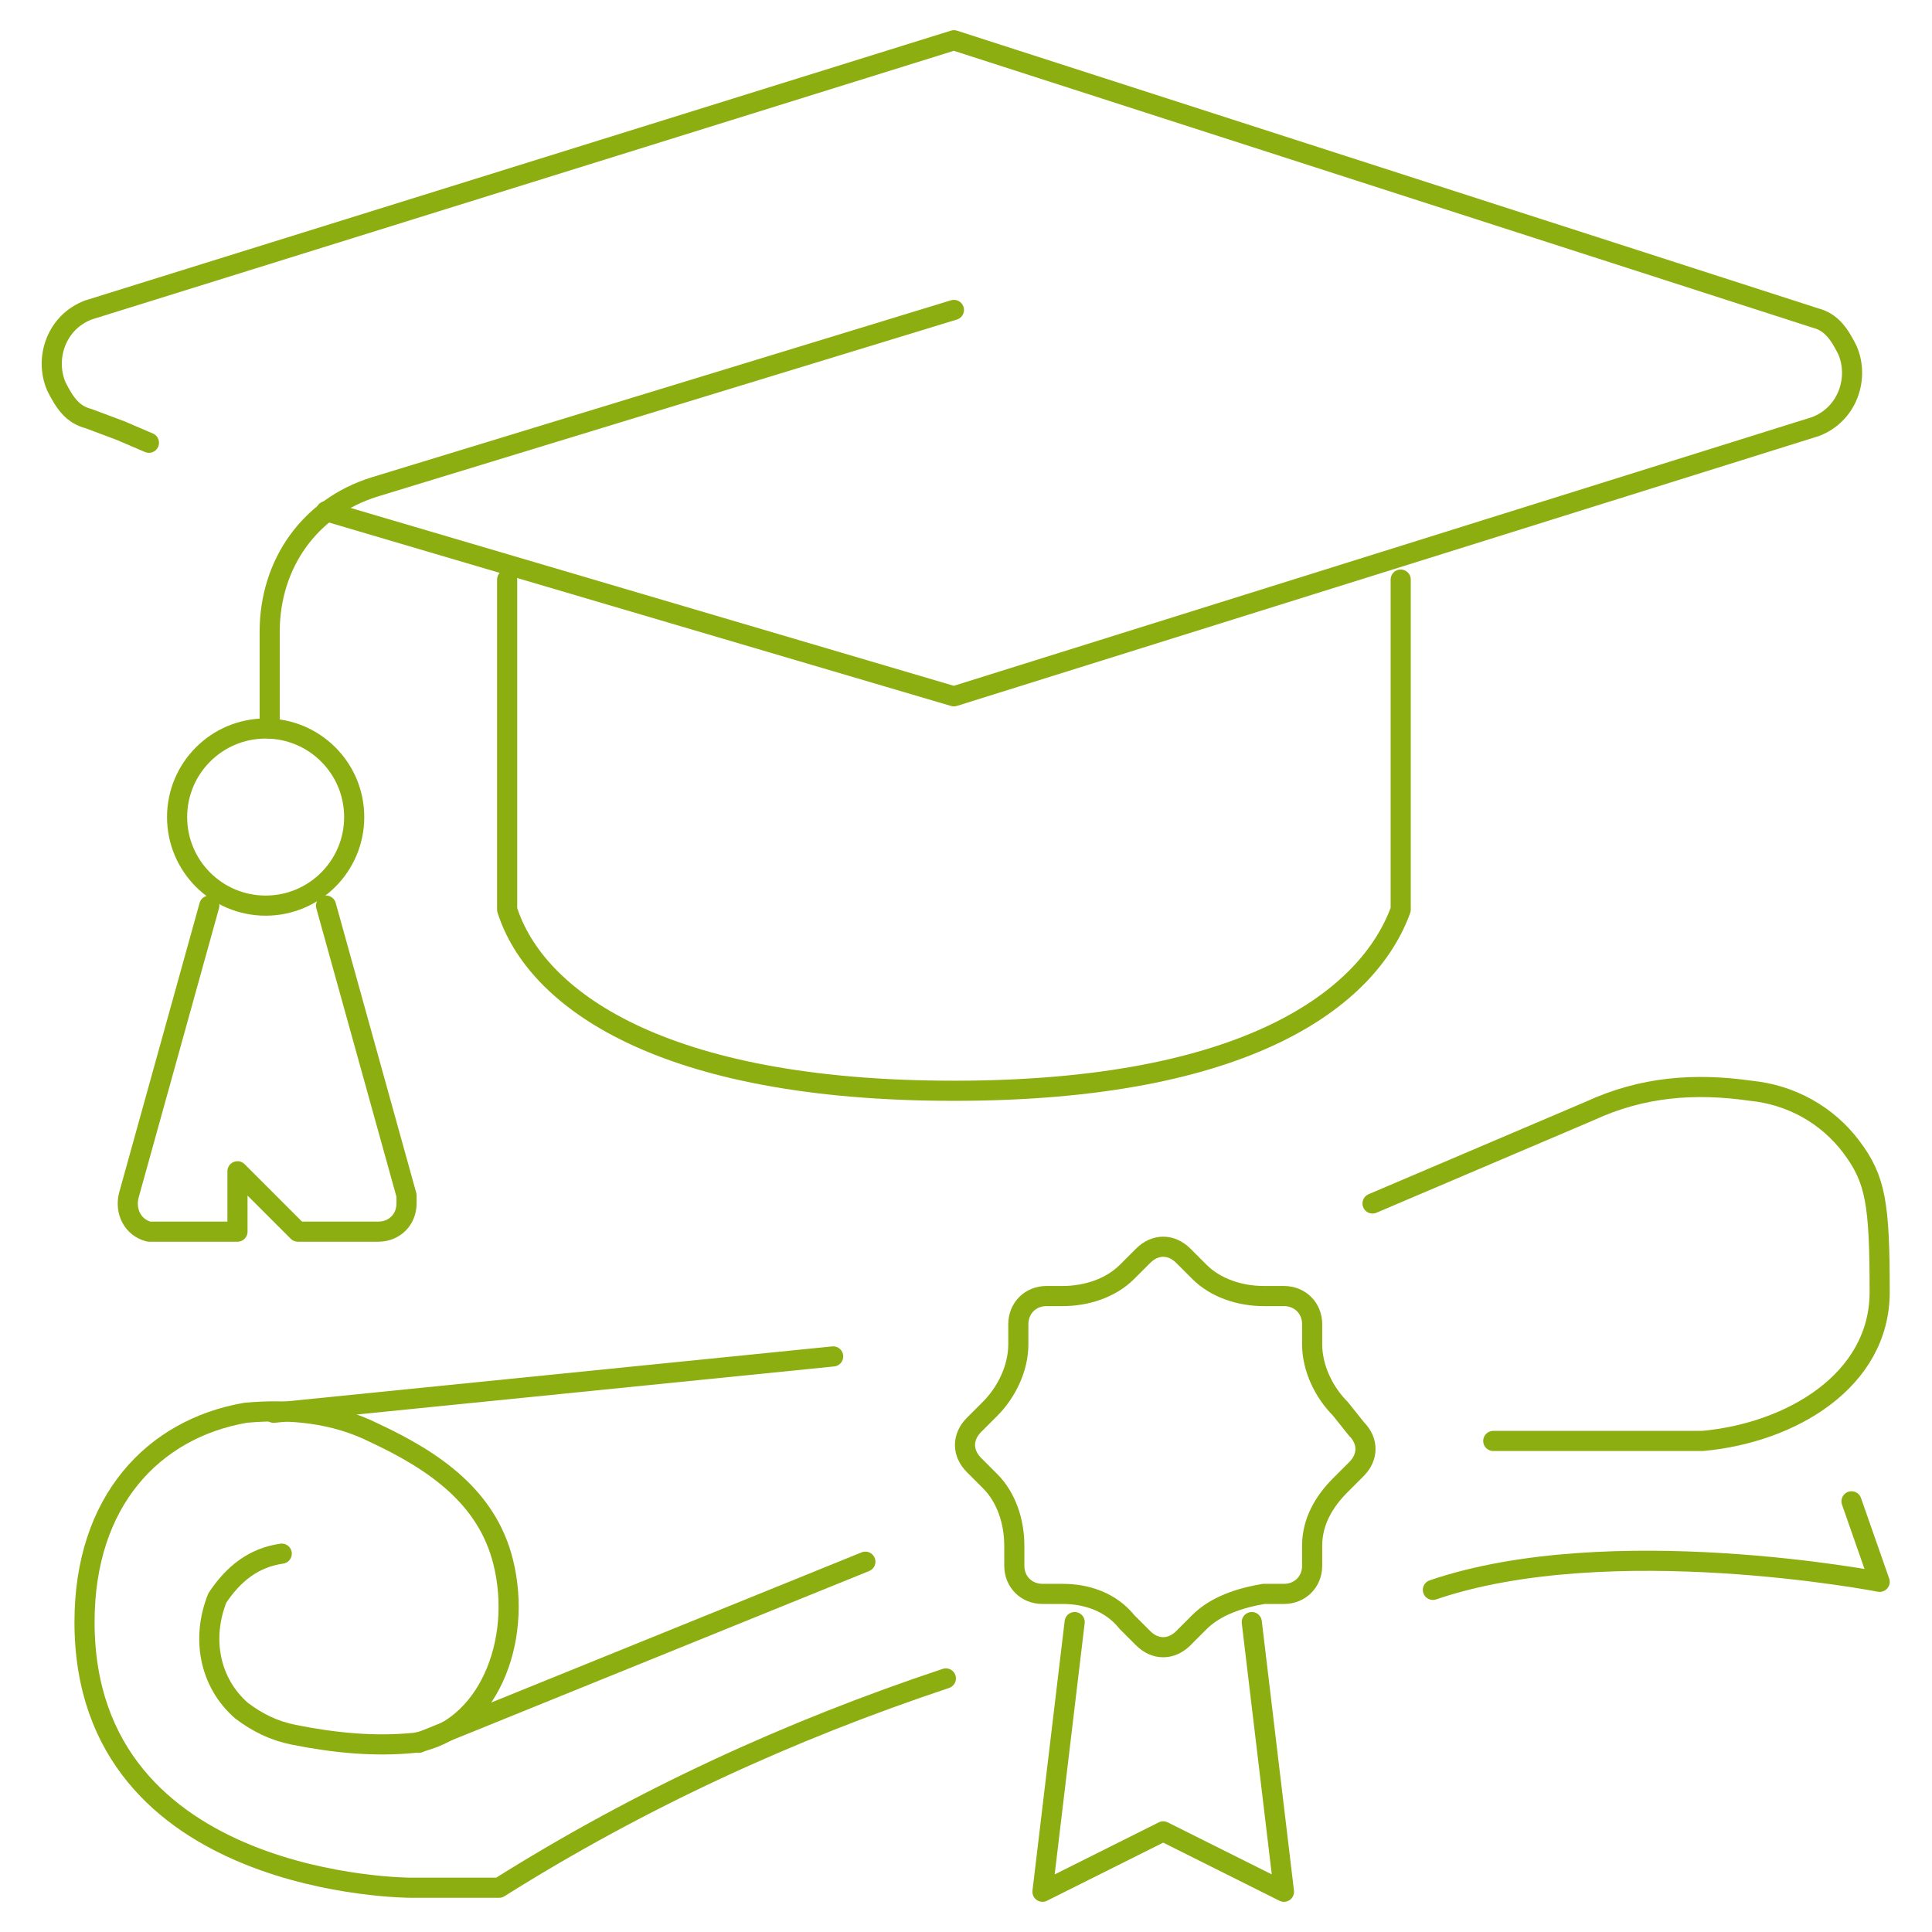 <?xml version="1.0" encoding="utf-8"?>
<!-- Generator: Adobe Illustrator 24.0.2, SVG Export Plug-In . SVG Version: 6.00 Build 0)  -->
<svg version="1.1" id="Layer_1" xmlns="http://www.w3.org/2000/svg" xmlns:xlink="http://www.w3.org/1999/xlink" x="0px" y="0px"
	 viewBox="0 0 48 48" style="enable-background:new 0 0 48 48;" xml:space="preserve">
<style type="text/css">
	.st0{fill:none;stroke:#8DAE10;stroke-width:0.5;stroke-linecap:round;stroke-linejoin:round;}
</style>
<title>Asset 8</title>
<g id="Layer_2">
	<g id="Layer_1-2">
		<g id="graduate-master">
			<path class="st0" d="M23.7,7.7L9.3,12.1c-1.6,0.5-2.6,1.9-2.6,3.6v2.4"/>
			<circle class="st0" cx="6.6" cy="20.3" r="2.2"/>
			<path class="st0" d="M5.2,22.5l-2,7.2c-0.1,0.4,0.1,0.8,0.5,0.9c0.1,0,0.1,0,0.2,0h2v-1.5l1.5,1.5h2c0.4,0,0.7-0.3,0.7-0.7
				c0-0.1,0-0.1,0-0.2l-2-7.2"/>
			<path class="st0" d="M34.8,14.4v8.2c-0.8,2.2-3.8,4.5-11.1,4.5s-10.4-2.3-11.1-4.5v-8.2"/>
			<path class="st0" d="M8.1,12.7l15.6,4.6l21.4-6.7c0.8-0.3,1.1-1.2,0.8-1.9c-0.2-0.4-0.4-0.7-0.8-0.8L23.7,1L2.2,7.7
				C1.4,8,1.1,8.9,1.4,9.6c0.2,0.4,0.4,0.7,0.8,0.8L3,10.7L3.7,11"/>
			<path class="st0" d="M7,38.6c-0.7,0.1-1.2,0.5-1.6,1.1c-0.4,1-0.2,2.1,0.6,2.8c0.4,0.3,0.8,0.5,1.3,0.6c1,0.2,2,0.3,3,0.2
				c1.8-0.3,2.7-2.5,2.2-4.5c-0.4-1.6-1.7-2.5-3.2-3.2c-1-0.5-2.1-0.6-3.2-0.5c-2.3,0.4-4,2.2-4,5.2c0,6.6,8.1,6.6,8.1,6.6h2.2
				c3.5-2.2,7.2-3.9,11.1-5.2"/>
			<line class="st0" x1="20.7" y1="33.7" x2="6.8" y2="35.1"/>
			<path class="st0" d="M34.1,29.9l5.4-2.3c1.3-0.6,2.6-0.7,4-0.5c1,0.1,1.9,0.6,2.5,1.4s0.7,1.4,0.7,3.6s-2.2,3.5-4.4,3.7h-5.2"/>
			<line class="st0" x1="21.5" y1="38.8" x2="10.4" y2="43.3"/>
			<path class="st0" d="M46,37.3l0.7,2c0,0-6.7-1.3-11.1,0.2"/>
			<polyline class="st0" points="31.1,40.3 31.9,47 28.9,45.5 25.9,47 26.7,40.3 			"/>
			<path class="st0" d="M32.6,33.4v-0.5c0-0.4-0.3-0.7-0.7-0.7l0,0h-0.5c-0.6,0-1.2-0.2-1.6-0.6l-0.4-0.4c-0.3-0.3-0.7-0.3-1,0
				L28,31.6c-0.4,0.4-1,0.6-1.6,0.6H26c-0.4,0-0.7,0.3-0.7,0.7l0,0v0.5c0,0.6-0.3,1.2-0.7,1.6l-0.4,0.4c-0.3,0.3-0.3,0.7,0,1
				l0.4,0.4c0.4,0.4,0.6,1,0.6,1.6v0.5c0,0.4,0.3,0.7,0.7,0.7l0,0h0.5c0.6,0,1.2,0.2,1.6,0.7l0.4,0.4c0.3,0.3,0.7,0.3,1,0l0.4-0.4
				c0.4-0.4,1-0.6,1.6-0.7h0.5c0.4,0,0.7-0.3,0.7-0.7l0,0v-0.5c0-0.6,0.3-1.1,0.7-1.5l0.4-0.4c0.3-0.3,0.3-0.7,0-1L33.3,35
				C32.9,34.6,32.6,34,32.6,33.4z"/>
		</g>
	</g>
</g>
</svg>
